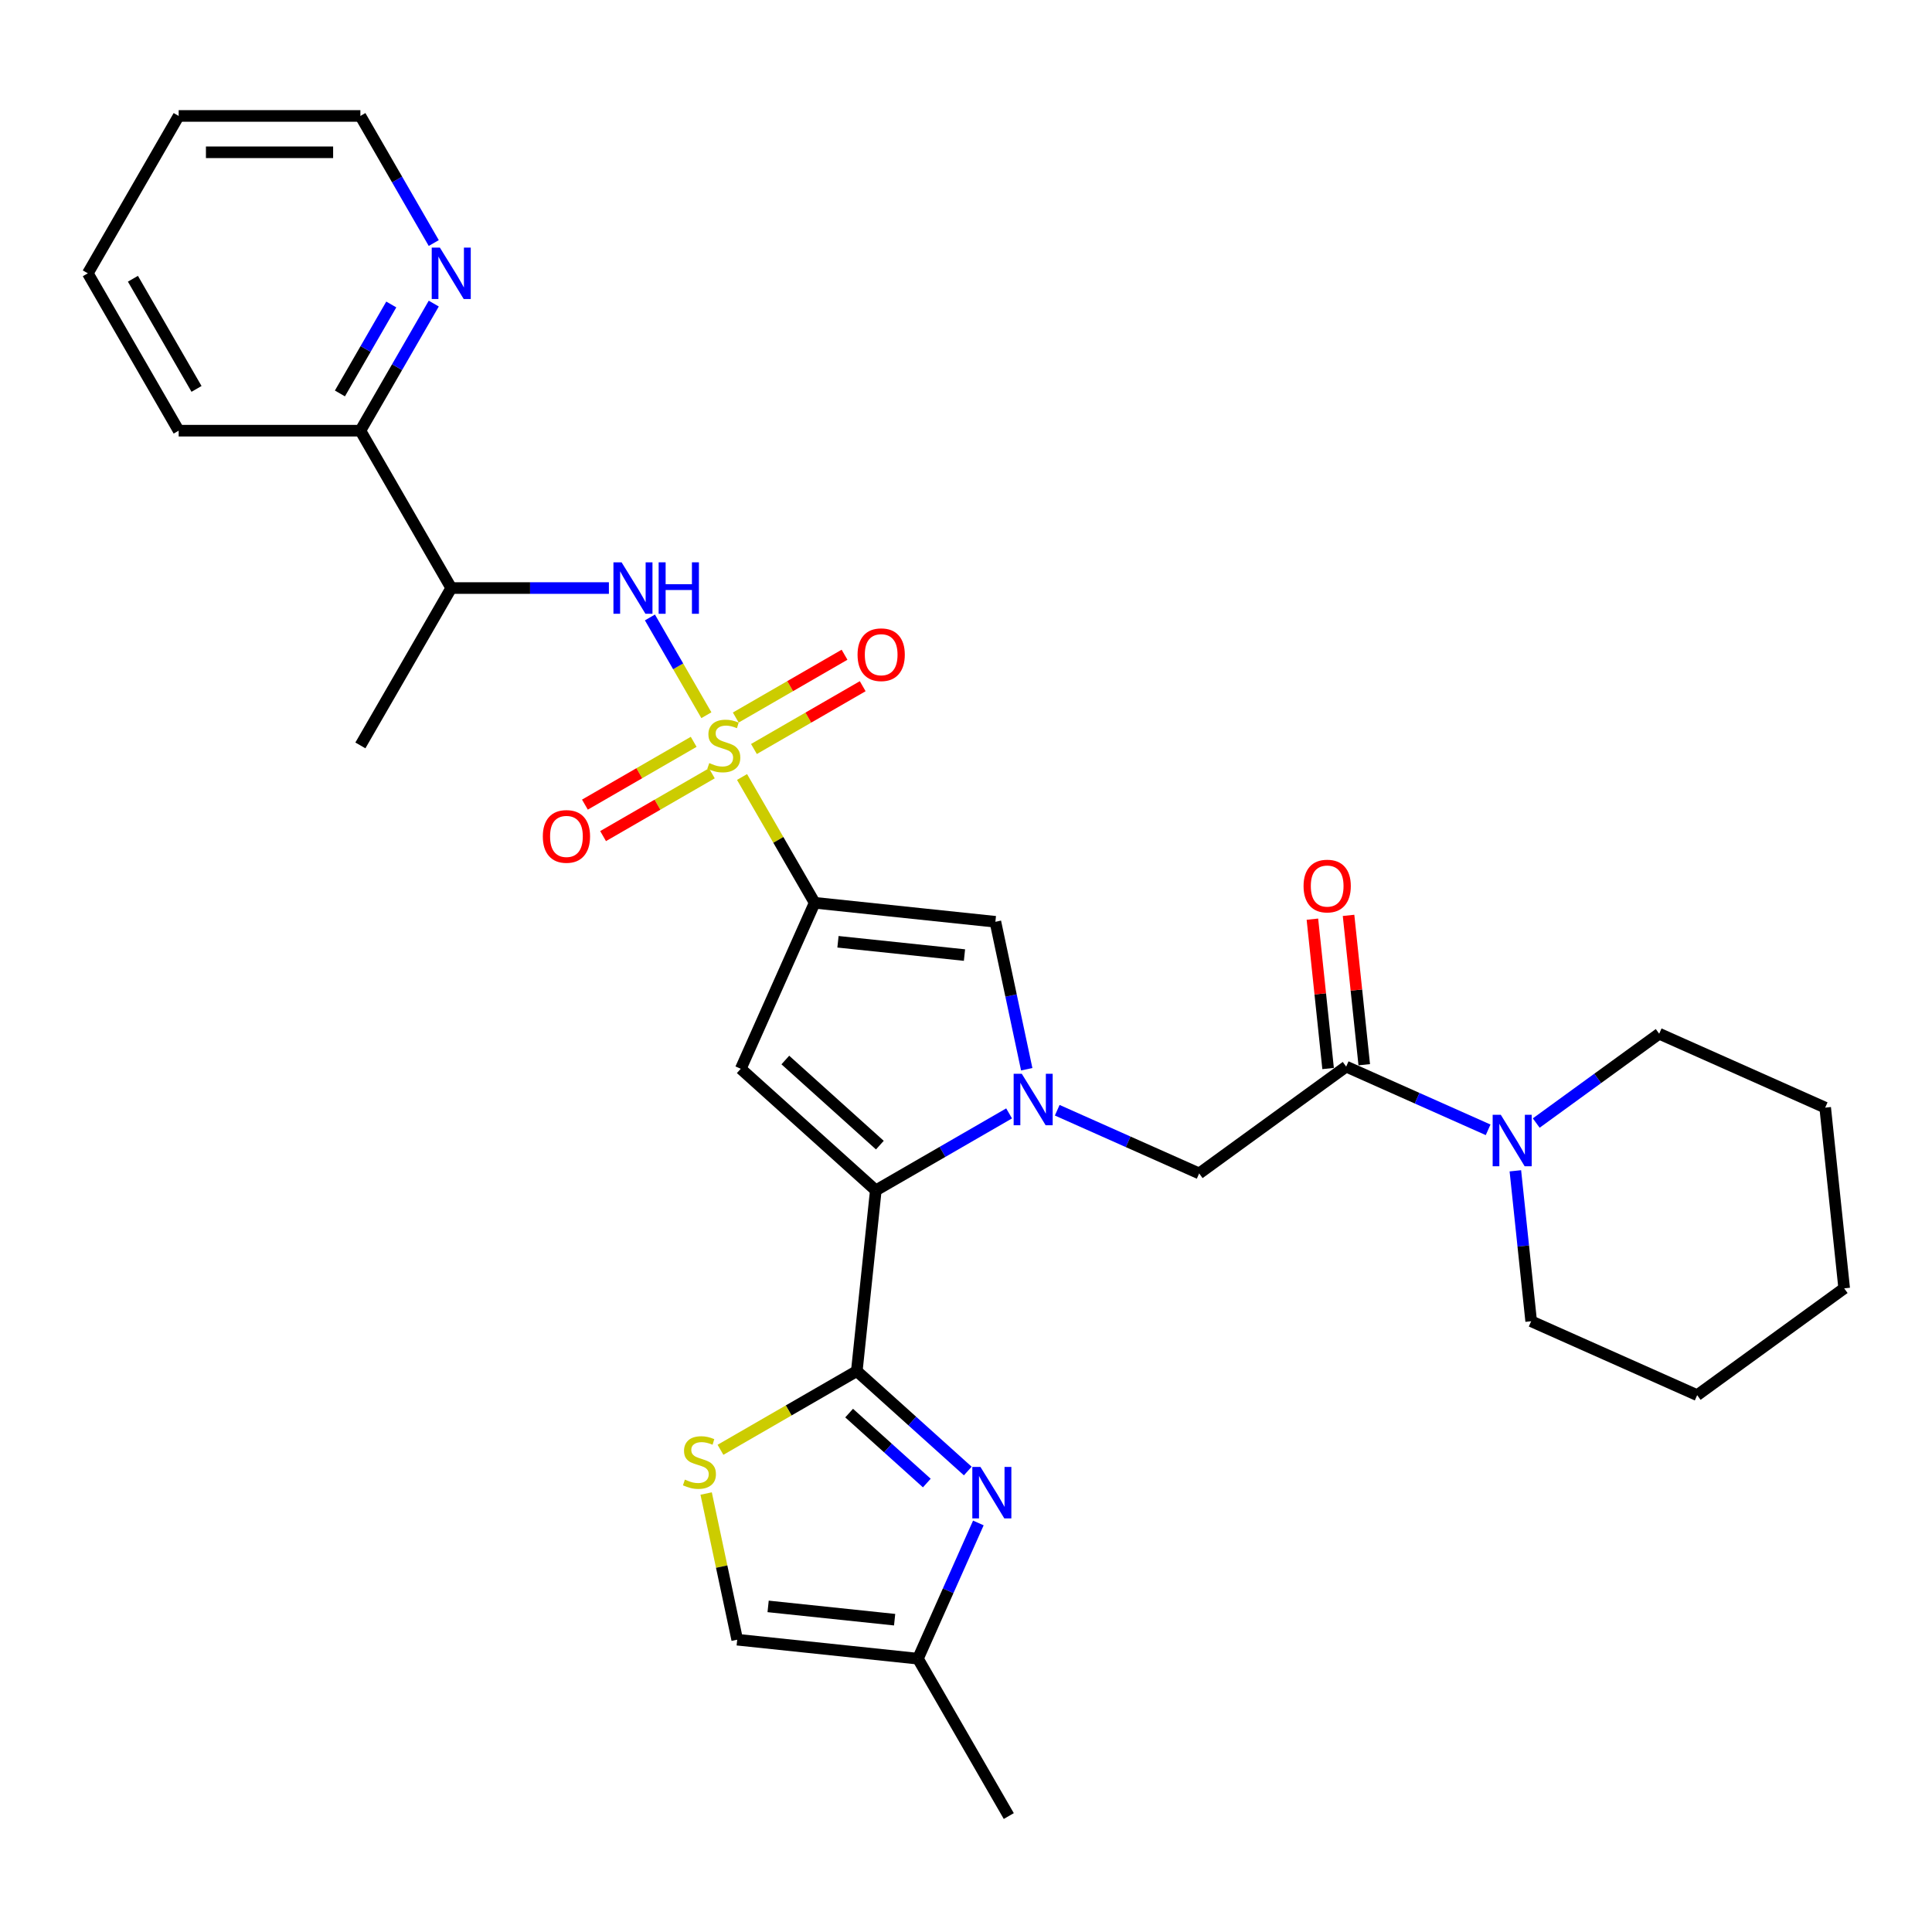 <?xml version='1.0' encoding='iso-8859-1'?>
<svg version='1.1' baseProfile='full'
              xmlns='http://www.w3.org/2000/svg'
                      xmlns:rdkit='http://www.rdkit.org/xml'
                      xmlns:xlink='http://www.w3.org/1999/xlink'
                  xml:space='preserve'
width='1000px' height='1000px' viewBox='0 0 1000 1000'>
<!-- END OF HEADER -->
<rect style='opacity:1.0;fill:#FFFFFF;stroke:none' width='1000' height='1000' x='0' y='0'> </rect>
<path class='bond-0' d='M 384.081,402.173 L 402.876,434.727' style='fill:none;fill-rule:evenodd;stroke:#CCCC00;stroke-width:6px;stroke-linecap:butt;stroke-linejoin:miter;stroke-opacity:1' />
<path class='bond-0' d='M 402.876,434.727 L 421.67,467.28' style='fill:none;fill-rule:evenodd;stroke:#000000;stroke-width:6px;stroke-linecap:butt;stroke-linejoin:miter;stroke-opacity:1' />
<path class='bond-7' d='M 365.618,370.195 L 351.01,344.893' style='fill:none;fill-rule:evenodd;stroke:#CCCC00;stroke-width:6px;stroke-linecap:butt;stroke-linejoin:miter;stroke-opacity:1' />
<path class='bond-7' d='M 351.01,344.893 L 336.403,319.592' style='fill:none;fill-rule:evenodd;stroke:#0000FF;stroke-width:6px;stroke-linecap:butt;stroke-linejoin:miter;stroke-opacity:1' />
<path class='bond-15' d='M 359.049,383.97 L 330.9,400.221' style='fill:none;fill-rule:evenodd;stroke:#CCCC00;stroke-width:6px;stroke-linecap:butt;stroke-linejoin:miter;stroke-opacity:1' />
<path class='bond-15' d='M 330.9,400.221 L 302.752,416.473' style='fill:none;fill-rule:evenodd;stroke:#FF0000;stroke-width:6px;stroke-linecap:butt;stroke-linejoin:miter;stroke-opacity:1' />
<path class='bond-15' d='M 368.455,400.26 L 340.306,416.512' style='fill:none;fill-rule:evenodd;stroke:#CCCC00;stroke-width:6px;stroke-linecap:butt;stroke-linejoin:miter;stroke-opacity:1' />
<path class='bond-15' d='M 340.306,416.512 L 312.157,432.764' style='fill:none;fill-rule:evenodd;stroke:#FF0000;stroke-width:6px;stroke-linecap:butt;stroke-linejoin:miter;stroke-opacity:1' />
<path class='bond-16' d='M 390.238,387.684 L 418.386,371.432' style='fill:none;fill-rule:evenodd;stroke:#CCCC00;stroke-width:6px;stroke-linecap:butt;stroke-linejoin:miter;stroke-opacity:1' />
<path class='bond-16' d='M 418.386,371.432 L 446.535,355.18' style='fill:none;fill-rule:evenodd;stroke:#FF0000;stroke-width:6px;stroke-linecap:butt;stroke-linejoin:miter;stroke-opacity:1' />
<path class='bond-16' d='M 380.832,371.393 L 408.981,355.142' style='fill:none;fill-rule:evenodd;stroke:#CCCC00;stroke-width:6px;stroke-linecap:butt;stroke-linejoin:miter;stroke-opacity:1' />
<path class='bond-16' d='M 408.981,355.142 L 437.13,338.89' style='fill:none;fill-rule:evenodd;stroke:#FF0000;stroke-width:6px;stroke-linecap:butt;stroke-linejoin:miter;stroke-opacity:1' />
<path class='bond-3' d='M 421.67,467.28 L 383.415,553.202' style='fill:none;fill-rule:evenodd;stroke:#000000;stroke-width:6px;stroke-linecap:butt;stroke-linejoin:miter;stroke-opacity:1' />
<path class='bond-5' d='M 421.67,467.28 L 515.209,477.111' style='fill:none;fill-rule:evenodd;stroke:#000000;stroke-width:6px;stroke-linecap:butt;stroke-linejoin:miter;stroke-opacity:1' />
<path class='bond-5' d='M 433.735,487.462 L 499.212,494.344' style='fill:none;fill-rule:evenodd;stroke:#000000;stroke-width:6px;stroke-linecap:butt;stroke-linejoin:miter;stroke-opacity:1' />
<path class='bond-1' d='M 531.433,553.441 L 523.321,515.276' style='fill:none;fill-rule:evenodd;stroke:#0000FF;stroke-width:6px;stroke-linecap:butt;stroke-linejoin:miter;stroke-opacity:1' />
<path class='bond-1' d='M 523.321,515.276 L 515.209,477.111' style='fill:none;fill-rule:evenodd;stroke:#000000;stroke-width:6px;stroke-linecap:butt;stroke-linejoin:miter;stroke-opacity:1' />
<path class='bond-10' d='M 547.217,574.654 L 583.952,591.01' style='fill:none;fill-rule:evenodd;stroke:#0000FF;stroke-width:6px;stroke-linecap:butt;stroke-linejoin:miter;stroke-opacity:1' />
<path class='bond-10' d='M 583.952,591.01 L 620.687,607.365' style='fill:none;fill-rule:evenodd;stroke:#000000;stroke-width:6px;stroke-linecap:butt;stroke-linejoin:miter;stroke-opacity:1' />
<path class='bond-31' d='M 522.311,576.299 L 487.811,596.218' style='fill:none;fill-rule:evenodd;stroke:#0000FF;stroke-width:6px;stroke-linecap:butt;stroke-linejoin:miter;stroke-opacity:1' />
<path class='bond-31' d='M 487.811,596.218 L 453.311,616.137' style='fill:none;fill-rule:evenodd;stroke:#000000;stroke-width:6px;stroke-linecap:butt;stroke-linejoin:miter;stroke-opacity:1' />
<path class='bond-2' d='M 453.311,616.137 L 383.415,553.202' style='fill:none;fill-rule:evenodd;stroke:#000000;stroke-width:6px;stroke-linecap:butt;stroke-linejoin:miter;stroke-opacity:1' />
<path class='bond-2' d='M 455.413,592.718 L 406.486,548.664' style='fill:none;fill-rule:evenodd;stroke:#000000;stroke-width:6px;stroke-linecap:butt;stroke-linejoin:miter;stroke-opacity:1' />
<path class='bond-4' d='M 453.311,616.137 L 443.48,709.676' style='fill:none;fill-rule:evenodd;stroke:#000000;stroke-width:6px;stroke-linecap:butt;stroke-linejoin:miter;stroke-opacity:1' />
<path class='bond-6' d='M 443.48,709.676 L 472.201,735.537' style='fill:none;fill-rule:evenodd;stroke:#000000;stroke-width:6px;stroke-linecap:butt;stroke-linejoin:miter;stroke-opacity:1' />
<path class='bond-6' d='M 472.201,735.537 L 500.923,761.397' style='fill:none;fill-rule:evenodd;stroke:#0000FF;stroke-width:6px;stroke-linecap:butt;stroke-linejoin:miter;stroke-opacity:1' />
<path class='bond-6' d='M 439.509,731.413 L 459.614,749.516' style='fill:none;fill-rule:evenodd;stroke:#000000;stroke-width:6px;stroke-linecap:butt;stroke-linejoin:miter;stroke-opacity:1' />
<path class='bond-6' d='M 459.614,749.516 L 479.719,767.618' style='fill:none;fill-rule:evenodd;stroke:#0000FF;stroke-width:6px;stroke-linecap:butt;stroke-linejoin:miter;stroke-opacity:1' />
<path class='bond-8' d='M 443.48,709.676 L 408.199,730.045' style='fill:none;fill-rule:evenodd;stroke:#000000;stroke-width:6px;stroke-linecap:butt;stroke-linejoin:miter;stroke-opacity:1' />
<path class='bond-8' d='M 408.199,730.045 L 372.918,750.414' style='fill:none;fill-rule:evenodd;stroke:#CCCC00;stroke-width:6px;stroke-linecap:butt;stroke-linejoin:miter;stroke-opacity:1' />
<path class='bond-12' d='M 506.399,788.279 L 490.759,823.406' style='fill:none;fill-rule:evenodd;stroke:#0000FF;stroke-width:6px;stroke-linecap:butt;stroke-linejoin:miter;stroke-opacity:1' />
<path class='bond-12' d='M 490.759,823.406 L 475.12,858.533' style='fill:none;fill-rule:evenodd;stroke:#000000;stroke-width:6px;stroke-linecap:butt;stroke-linejoin:miter;stroke-opacity:1' />
<path class='bond-13' d='M 315.164,304.374 L 274.363,304.374' style='fill:none;fill-rule:evenodd;stroke:#0000FF;stroke-width:6px;stroke-linecap:butt;stroke-linejoin:miter;stroke-opacity:1' />
<path class='bond-13' d='M 274.363,304.374 L 233.562,304.374' style='fill:none;fill-rule:evenodd;stroke:#000000;stroke-width:6px;stroke-linecap:butt;stroke-linejoin:miter;stroke-opacity:1' />
<path class='bond-14' d='M 365.501,773.049 L 373.541,810.875' style='fill:none;fill-rule:evenodd;stroke:#CCCC00;stroke-width:6px;stroke-linecap:butt;stroke-linejoin:miter;stroke-opacity:1' />
<path class='bond-14' d='M 373.541,810.875 L 381.581,848.701' style='fill:none;fill-rule:evenodd;stroke:#000000;stroke-width:6px;stroke-linecap:butt;stroke-linejoin:miter;stroke-opacity:1' />
<path class='bond-9' d='M 696.778,552.082 L 620.687,607.365' style='fill:none;fill-rule:evenodd;stroke:#000000;stroke-width:6px;stroke-linecap:butt;stroke-linejoin:miter;stroke-opacity:1' />
<path class='bond-11' d='M 696.778,552.082 L 733.513,568.437' style='fill:none;fill-rule:evenodd;stroke:#000000;stroke-width:6px;stroke-linecap:butt;stroke-linejoin:miter;stroke-opacity:1' />
<path class='bond-11' d='M 733.513,568.437 L 770.248,584.792' style='fill:none;fill-rule:evenodd;stroke:#0000FF;stroke-width:6px;stroke-linecap:butt;stroke-linejoin:miter;stroke-opacity:1' />
<path class='bond-19' d='M 706.132,551.098 L 702.069,512.446' style='fill:none;fill-rule:evenodd;stroke:#000000;stroke-width:6px;stroke-linecap:butt;stroke-linejoin:miter;stroke-opacity:1' />
<path class='bond-19' d='M 702.069,512.446 L 698.007,473.793' style='fill:none;fill-rule:evenodd;stroke:#FF0000;stroke-width:6px;stroke-linecap:butt;stroke-linejoin:miter;stroke-opacity:1' />
<path class='bond-19' d='M 687.424,553.065 L 683.361,514.412' style='fill:none;fill-rule:evenodd;stroke:#000000;stroke-width:6px;stroke-linecap:butt;stroke-linejoin:miter;stroke-opacity:1' />
<path class='bond-19' d='M 683.361,514.412 L 679.299,475.76' style='fill:none;fill-rule:evenodd;stroke:#FF0000;stroke-width:6px;stroke-linecap:butt;stroke-linejoin:miter;stroke-opacity:1' />
<path class='bond-20' d='M 795.153,581.289 L 826.972,558.171' style='fill:none;fill-rule:evenodd;stroke:#0000FF;stroke-width:6px;stroke-linecap:butt;stroke-linejoin:miter;stroke-opacity:1' />
<path class='bond-20' d='M 826.972,558.171 L 858.792,535.053' style='fill:none;fill-rule:evenodd;stroke:#000000;stroke-width:6px;stroke-linecap:butt;stroke-linejoin:miter;stroke-opacity:1' />
<path class='bond-21' d='M 784.347,606.006 L 788.439,644.941' style='fill:none;fill-rule:evenodd;stroke:#0000FF;stroke-width:6px;stroke-linecap:butt;stroke-linejoin:miter;stroke-opacity:1' />
<path class='bond-21' d='M 788.439,644.941 L 792.532,683.875' style='fill:none;fill-rule:evenodd;stroke:#000000;stroke-width:6px;stroke-linecap:butt;stroke-linejoin:miter;stroke-opacity:1' />
<path class='bond-23' d='M 475.12,858.533 L 522.147,939.986' style='fill:none;fill-rule:evenodd;stroke:#000000;stroke-width:6px;stroke-linecap:butt;stroke-linejoin:miter;stroke-opacity:1' />
<path class='bond-33' d='M 475.12,858.533 L 381.581,848.701' style='fill:none;fill-rule:evenodd;stroke:#000000;stroke-width:6px;stroke-linecap:butt;stroke-linejoin:miter;stroke-opacity:1' />
<path class='bond-33' d='M 463.056,838.35 L 397.578,831.468' style='fill:none;fill-rule:evenodd;stroke:#000000;stroke-width:6px;stroke-linecap:butt;stroke-linejoin:miter;stroke-opacity:1' />
<path class='bond-17' d='M 233.562,304.374 L 186.535,222.921' style='fill:none;fill-rule:evenodd;stroke:#000000;stroke-width:6px;stroke-linecap:butt;stroke-linejoin:miter;stroke-opacity:1' />
<path class='bond-22' d='M 233.562,304.374 L 186.535,385.827' style='fill:none;fill-rule:evenodd;stroke:#000000;stroke-width:6px;stroke-linecap:butt;stroke-linejoin:miter;stroke-opacity:1' />
<path class='bond-18' d='M 186.535,222.921 L 205.526,190.029' style='fill:none;fill-rule:evenodd;stroke:#000000;stroke-width:6px;stroke-linecap:butt;stroke-linejoin:miter;stroke-opacity:1' />
<path class='bond-18' d='M 205.526,190.029 L 224.516,157.137' style='fill:none;fill-rule:evenodd;stroke:#0000FF;stroke-width:6px;stroke-linecap:butt;stroke-linejoin:miter;stroke-opacity:1' />
<path class='bond-18' d='M 175.942,203.648 L 189.235,180.623' style='fill:none;fill-rule:evenodd;stroke:#000000;stroke-width:6px;stroke-linecap:butt;stroke-linejoin:miter;stroke-opacity:1' />
<path class='bond-18' d='M 189.235,180.623 L 202.528,157.599' style='fill:none;fill-rule:evenodd;stroke:#0000FF;stroke-width:6px;stroke-linecap:butt;stroke-linejoin:miter;stroke-opacity:1' />
<path class='bond-25' d='M 186.535,222.921 L 92.481,222.921' style='fill:none;fill-rule:evenodd;stroke:#000000;stroke-width:6px;stroke-linecap:butt;stroke-linejoin:miter;stroke-opacity:1' />
<path class='bond-24' d='M 224.516,125.798 L 205.526,92.906' style='fill:none;fill-rule:evenodd;stroke:#0000FF;stroke-width:6px;stroke-linecap:butt;stroke-linejoin:miter;stroke-opacity:1' />
<path class='bond-24' d='M 205.526,92.906 L 186.535,60.014' style='fill:none;fill-rule:evenodd;stroke:#000000;stroke-width:6px;stroke-linecap:butt;stroke-linejoin:miter;stroke-opacity:1' />
<path class='bond-27' d='M 858.792,535.053 L 944.714,573.308' style='fill:none;fill-rule:evenodd;stroke:#000000;stroke-width:6px;stroke-linecap:butt;stroke-linejoin:miter;stroke-opacity:1' />
<path class='bond-26' d='M 792.532,683.875 L 878.454,722.131' style='fill:none;fill-rule:evenodd;stroke:#000000;stroke-width:6px;stroke-linecap:butt;stroke-linejoin:miter;stroke-opacity:1' />
<path class='bond-32' d='M 186.535,60.014 L 92.481,60.014' style='fill:none;fill-rule:evenodd;stroke:#000000;stroke-width:6px;stroke-linecap:butt;stroke-linejoin:miter;stroke-opacity:1' />
<path class='bond-32' d='M 172.427,78.825 L 106.59,78.825' style='fill:none;fill-rule:evenodd;stroke:#000000;stroke-width:6px;stroke-linecap:butt;stroke-linejoin:miter;stroke-opacity:1' />
<path class='bond-29' d='M 92.481,222.921 L 45.455,141.467' style='fill:none;fill-rule:evenodd;stroke:#000000;stroke-width:6px;stroke-linecap:butt;stroke-linejoin:miter;stroke-opacity:1' />
<path class='bond-29' d='M 101.718,201.297 L 68.799,144.28' style='fill:none;fill-rule:evenodd;stroke:#000000;stroke-width:6px;stroke-linecap:butt;stroke-linejoin:miter;stroke-opacity:1' />
<path class='bond-30' d='M 878.454,722.131 L 954.545,666.847' style='fill:none;fill-rule:evenodd;stroke:#000000;stroke-width:6px;stroke-linecap:butt;stroke-linejoin:miter;stroke-opacity:1' />
<path class='bond-34' d='M 944.714,573.308 L 954.545,666.847' style='fill:none;fill-rule:evenodd;stroke:#000000;stroke-width:6px;stroke-linecap:butt;stroke-linejoin:miter;stroke-opacity:1' />
<path class='bond-28' d='M 92.481,60.014 L 45.455,141.467' style='fill:none;fill-rule:evenodd;stroke:#000000;stroke-width:6px;stroke-linecap:butt;stroke-linejoin:miter;stroke-opacity:1' />
<path  class='atom-0' d='M 367.119 394.969
Q 367.42 395.082, 368.662 395.608
Q 369.903 396.135, 371.257 396.474
Q 372.649 396.775, 374.004 396.775
Q 376.524 396.775, 377.992 395.571
Q 379.459 394.329, 379.459 392.185
Q 379.459 390.718, 378.707 389.815
Q 377.992 388.912, 376.863 388.423
Q 375.734 387.934, 373.853 387.369
Q 371.483 386.654, 370.054 385.977
Q 368.662 385.3, 367.646 383.87
Q 366.668 382.441, 366.668 380.033
Q 366.668 376.685, 368.925 374.616
Q 371.22 372.546, 375.734 372.546
Q 378.819 372.546, 382.318 374.014
L 381.453 376.911
Q 378.255 375.594, 375.847 375.594
Q 373.251 375.594, 371.822 376.685
Q 370.392 377.738, 370.43 379.582
Q 370.43 381.011, 371.145 381.877
Q 371.897 382.742, 372.95 383.231
Q 374.041 383.72, 375.847 384.284
Q 378.255 385.037, 379.685 385.789
Q 381.114 386.542, 382.13 388.084
Q 383.183 389.589, 383.183 392.185
Q 383.183 395.872, 380.7 397.866
Q 378.255 399.822, 374.154 399.822
Q 371.784 399.822, 369.978 399.295
Q 368.21 398.806, 366.103 397.941
L 367.119 394.969
' fill='#CCCC00'/>
<path  class='atom-2' d='M 528.876 555.792
L 537.604 569.9
Q 538.47 571.292, 539.862 573.813
Q 541.254 576.333, 541.329 576.484
L 541.329 555.792
L 544.865 555.792
L 544.865 582.428
L 541.216 582.428
L 531.848 567.003
Q 530.757 565.197, 529.591 563.128
Q 528.462 561.059, 528.124 560.419
L 528.124 582.428
L 524.663 582.428
L 524.663 555.792
L 528.876 555.792
' fill='#0000FF'/>
<path  class='atom-7' d='M 507.487 759.292
L 516.216 773.4
Q 517.081 774.792, 518.473 777.313
Q 519.865 779.833, 519.94 779.984
L 519.94 759.292
L 523.477 759.292
L 523.477 785.928
L 519.827 785.928
L 510.46 770.503
Q 509.369 768.697, 508.202 766.628
Q 507.074 764.559, 506.735 763.919
L 506.735 785.928
L 503.274 785.928
L 503.274 759.292
L 507.487 759.292
' fill='#0000FF'/>
<path  class='atom-8' d='M 321.729 291.056
L 330.457 305.164
Q 331.322 306.556, 332.714 309.076
Q 334.106 311.597, 334.181 311.748
L 334.181 291.056
L 337.718 291.056
L 337.718 317.692
L 334.068 317.692
L 324.701 302.267
Q 323.61 300.461, 322.443 298.392
Q 321.315 296.323, 320.976 295.683
L 320.976 317.692
L 317.515 317.692
L 317.515 291.056
L 321.729 291.056
' fill='#0000FF'/>
<path  class='atom-8' d='M 340.916 291.056
L 344.527 291.056
L 344.527 302.38
L 358.146 302.38
L 358.146 291.056
L 361.758 291.056
L 361.758 317.692
L 358.146 317.692
L 358.146 305.389
L 344.527 305.389
L 344.527 317.692
L 340.916 317.692
L 340.916 291.056
' fill='#0000FF'/>
<path  class='atom-9' d='M 354.502 765.845
Q 354.803 765.957, 356.045 766.484
Q 357.286 767.011, 358.64 767.349
Q 360.032 767.65, 361.387 767.65
Q 363.908 767.65, 365.375 766.447
Q 366.842 765.205, 366.842 763.061
Q 366.842 761.593, 366.09 760.69
Q 365.375 759.788, 364.246 759.298
Q 363.117 758.809, 361.236 758.245
Q 358.866 757.53, 357.437 756.853
Q 356.045 756.176, 355.029 754.746
Q 354.051 753.317, 354.051 750.909
Q 354.051 747.561, 356.308 745.491
Q 358.603 743.422, 363.117 743.422
Q 366.202 743.422, 369.701 744.889
L 368.836 747.786
Q 365.638 746.469, 363.23 746.469
Q 360.634 746.469, 359.205 747.561
Q 357.775 748.614, 357.813 750.457
Q 357.813 751.887, 358.528 752.752
Q 359.28 753.618, 360.333 754.107
Q 361.424 754.596, 363.23 755.16
Q 365.638 755.912, 367.068 756.665
Q 368.497 757.417, 369.513 758.96
Q 370.567 760.465, 370.567 763.061
Q 370.567 766.748, 368.084 768.741
Q 365.638 770.698, 361.537 770.698
Q 359.167 770.698, 357.361 770.171
Q 355.593 769.682, 353.486 768.817
L 354.502 765.845
' fill='#CCCC00'/>
<path  class='atom-12' d='M 776.813 577.019
L 785.541 591.127
Q 786.406 592.519, 787.798 595.039
Q 789.19 597.56, 789.265 597.711
L 789.265 577.019
L 792.802 577.019
L 792.802 603.655
L 789.152 603.655
L 779.785 588.23
Q 778.694 586.424, 777.527 584.355
Q 776.399 582.286, 776.06 581.646
L 776.06 603.655
L 772.599 603.655
L 772.599 577.019
L 776.813 577.019
' fill='#0000FF'/>
<path  class='atom-16' d='M 280.963 432.929
Q 280.963 426.533, 284.123 422.959
Q 287.284 419.385, 293.19 419.385
Q 299.097 419.385, 302.257 422.959
Q 305.417 426.533, 305.417 432.929
Q 305.417 439.4, 302.219 443.087
Q 299.022 446.736, 293.19 446.736
Q 287.321 446.736, 284.123 443.087
Q 280.963 439.438, 280.963 432.929
M 293.19 443.726
Q 297.253 443.726, 299.435 441.018
Q 301.655 438.271, 301.655 432.929
Q 301.655 427.7, 299.435 425.066
Q 297.253 422.395, 293.19 422.395
Q 289.127 422.395, 286.907 425.029
Q 284.725 427.662, 284.725 432.929
Q 284.725 438.309, 286.907 441.018
Q 289.127 443.726, 293.19 443.726
' fill='#FF0000'/>
<path  class='atom-17' d='M 443.869 338.875
Q 443.869 332.479, 447.03 328.905
Q 450.19 325.331, 456.096 325.331
Q 462.003 325.331, 465.163 328.905
Q 468.323 332.479, 468.323 338.875
Q 468.323 345.346, 465.126 349.033
Q 461.928 352.682, 456.096 352.682
Q 450.228 352.682, 447.03 349.033
Q 443.869 345.384, 443.869 338.875
M 456.096 349.672
Q 460.16 349.672, 462.342 346.964
Q 464.561 344.217, 464.561 338.875
Q 464.561 333.646, 462.342 331.012
Q 460.16 328.341, 456.096 328.341
Q 452.033 328.341, 449.814 330.975
Q 447.632 333.608, 447.632 338.875
Q 447.632 344.255, 449.814 346.964
Q 452.033 349.672, 456.096 349.672
' fill='#FF0000'/>
<path  class='atom-19' d='M 227.675 128.149
L 236.403 142.258
Q 237.268 143.65, 238.66 146.17
Q 240.052 148.691, 240.127 148.841
L 240.127 128.149
L 243.664 128.149
L 243.664 154.786
L 240.015 154.786
L 230.647 139.361
Q 229.556 137.555, 228.389 135.486
Q 227.261 133.416, 226.922 132.777
L 226.922 154.786
L 223.461 154.786
L 223.461 128.149
L 227.675 128.149
' fill='#0000FF'/>
<path  class='atom-20' d='M 674.719 458.618
Q 674.719 452.222, 677.88 448.648
Q 681.04 445.074, 686.946 445.074
Q 692.853 445.074, 696.013 448.648
Q 699.173 452.222, 699.173 458.618
Q 699.173 465.089, 695.976 468.776
Q 692.778 472.425, 686.946 472.425
Q 681.077 472.425, 677.88 468.776
Q 674.719 465.127, 674.719 458.618
M 686.946 469.415
Q 691.01 469.415, 693.192 466.707
Q 695.411 463.96, 695.411 458.618
Q 695.411 453.389, 693.192 450.755
Q 691.01 448.084, 686.946 448.084
Q 682.883 448.084, 680.664 450.718
Q 678.482 453.351, 678.482 458.618
Q 678.482 463.998, 680.664 466.707
Q 682.883 469.415, 686.946 469.415
' fill='#FF0000'/>
</svg>
